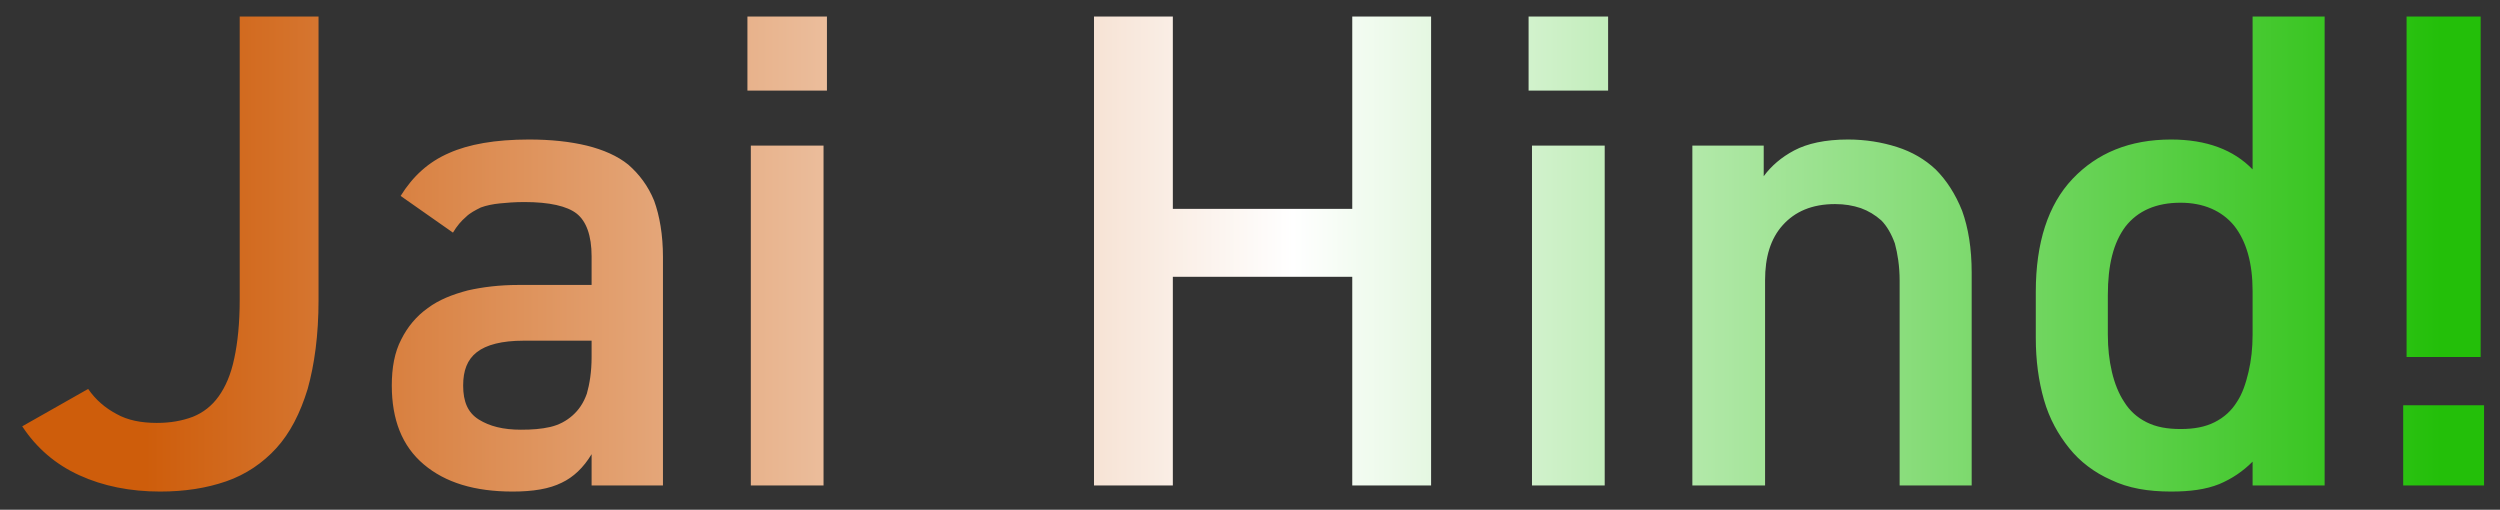 <svg width="103" height="21" viewBox="0 0 103 21" fill="none" xmlns="http://www.w3.org/2000/svg">
    <rect x="0" y="0" width="103" height="21" fill="#333333" stroke="none"/>
    <path d="M3.632 16.024C3.94 16.472 4.332 16.808 4.808 17.06C5.256 17.312 5.816 17.424 6.46 17.424C7.02 17.424 7.496 17.34 7.944 17.172C8.364 17.004 8.728 16.724 9.008 16.332C9.288 15.94 9.512 15.436 9.652 14.764C9.792 14.12 9.876 13.308 9.876 12.356V0.68H13.124V12.356C13.124 13.812 12.956 15.016 12.676 16.024C12.368 17.032 11.948 17.844 11.388 18.46C10.828 19.076 10.128 19.552 9.316 19.832C8.504 20.112 7.608 20.252 6.6 20.252C5.368 20.252 4.248 20.028 3.268 19.58C2.288 19.132 1.504 18.46 0.916 17.564L3.632 16.024ZM16.142 15.884C16.142 15.156 16.254 14.512 16.534 13.98C16.786 13.476 17.15 13.028 17.626 12.692C18.074 12.356 18.634 12.132 19.278 11.964C19.894 11.824 20.594 11.74 21.35 11.74H24.374V10.564C24.374 9.696 24.15 9.108 23.758 8.8C23.366 8.492 22.638 8.324 21.602 8.324C21.21 8.324 20.874 8.352 20.594 8.38C20.314 8.408 20.034 8.464 19.81 8.548C19.586 8.66 19.362 8.772 19.194 8.94C18.998 9.108 18.83 9.304 18.662 9.584L16.506 8.072C17.01 7.26 17.654 6.672 18.494 6.308C19.306 5.944 20.398 5.748 21.798 5.748C22.694 5.748 23.478 5.832 24.178 6C24.85 6.168 25.438 6.42 25.886 6.784C26.334 7.176 26.698 7.652 26.95 8.268C27.174 8.884 27.314 9.668 27.314 10.592V20H24.374V18.712C24.038 19.272 23.618 19.664 23.142 19.888C22.638 20.14 21.966 20.252 21.126 20.252C19.558 20.252 18.354 19.888 17.458 19.132C16.562 18.376 16.142 17.284 16.142 15.884ZM24.374 14.036H21.574C20.678 14.036 20.034 14.204 19.642 14.512C19.25 14.82 19.082 15.268 19.082 15.884C19.082 16.556 19.278 17.004 19.726 17.284C20.174 17.564 20.734 17.704 21.462 17.704C21.91 17.704 22.302 17.676 22.666 17.592C23.03 17.508 23.338 17.34 23.59 17.116C23.842 16.892 24.038 16.612 24.178 16.22C24.29 15.828 24.374 15.324 24.374 14.708V14.036ZM30.934 6H33.93V20H30.934V6ZM30.794 0.68H34.07V3.732H30.794V0.68ZM48.321 8.604H55.713V0.68H58.961V20H55.713V11.404H48.321V20H45.073V0.68H48.321V8.604ZM63.118 6H66.114V20H63.118V6ZM62.978 0.68H66.254V3.732H62.978V0.68ZM69.725 6H72.665V7.26C72.973 6.84 73.393 6.476 73.925 6.196C74.457 5.916 75.185 5.748 76.137 5.748C76.865 5.748 77.537 5.86 78.153 6.056C78.769 6.252 79.301 6.56 79.749 6.98C80.197 7.428 80.561 7.988 80.841 8.688C81.093 9.388 81.233 10.228 81.233 11.236V20H78.265V11.572C78.265 10.956 78.181 10.452 78.069 10.032C77.929 9.64 77.733 9.304 77.509 9.08C77.257 8.856 76.977 8.688 76.669 8.576C76.333 8.464 75.997 8.408 75.605 8.408C74.653 8.408 73.953 8.716 73.449 9.276C72.945 9.836 72.721 10.592 72.721 11.544V20H69.725V6ZM92.807 0.68H95.775V20H92.807V19.02C92.415 19.412 91.967 19.72 91.435 19.944C90.875 20.168 90.231 20.252 89.447 20.252C88.495 20.252 87.683 20.112 86.983 19.776C86.283 19.468 85.695 19.02 85.247 18.46C84.799 17.9 84.435 17.256 84.211 16.472C83.987 15.688 83.875 14.848 83.875 13.924V12.02C83.875 10.004 84.379 8.436 85.387 7.372C86.395 6.308 87.739 5.748 89.447 5.748C90.903 5.748 92.023 6.168 92.807 6.98V0.68ZM89.839 17.676C90.399 17.676 90.847 17.592 91.239 17.396C91.631 17.2 91.939 16.92 92.163 16.556C92.387 16.22 92.527 15.8 92.639 15.324C92.751 14.848 92.807 14.344 92.807 13.784V11.992C92.807 10.844 92.555 9.948 92.051 9.304C91.547 8.688 90.791 8.352 89.839 8.352C88.831 8.352 88.075 8.688 87.571 9.332C87.067 10.004 86.843 10.928 86.843 12.16V13.784C86.843 14.344 86.899 14.848 87.011 15.324C87.123 15.8 87.291 16.22 87.515 16.556C87.739 16.92 88.047 17.2 88.439 17.396C88.831 17.592 89.279 17.676 89.839 17.676ZM102.203 14.708H99.151V0.68H102.203V14.708ZM102.343 20H99.011V16.696H102.343V20Z" fill="url(#paint0_linear_131_1581)"/>
    <defs>
    <linearGradient id="paint0_linear_131_1581" x1="5.983" y1="11" x2="100.562" y2="11" gradientUnits="userSpaceOnUse">
    <stop stop-color="#CE5D0B"/>
    <stop offset="0.5" stop-color="white"/>
    <stop offset="1" stop-color="#23BF09"/>
    </linearGradient>
    </defs>
    </svg>